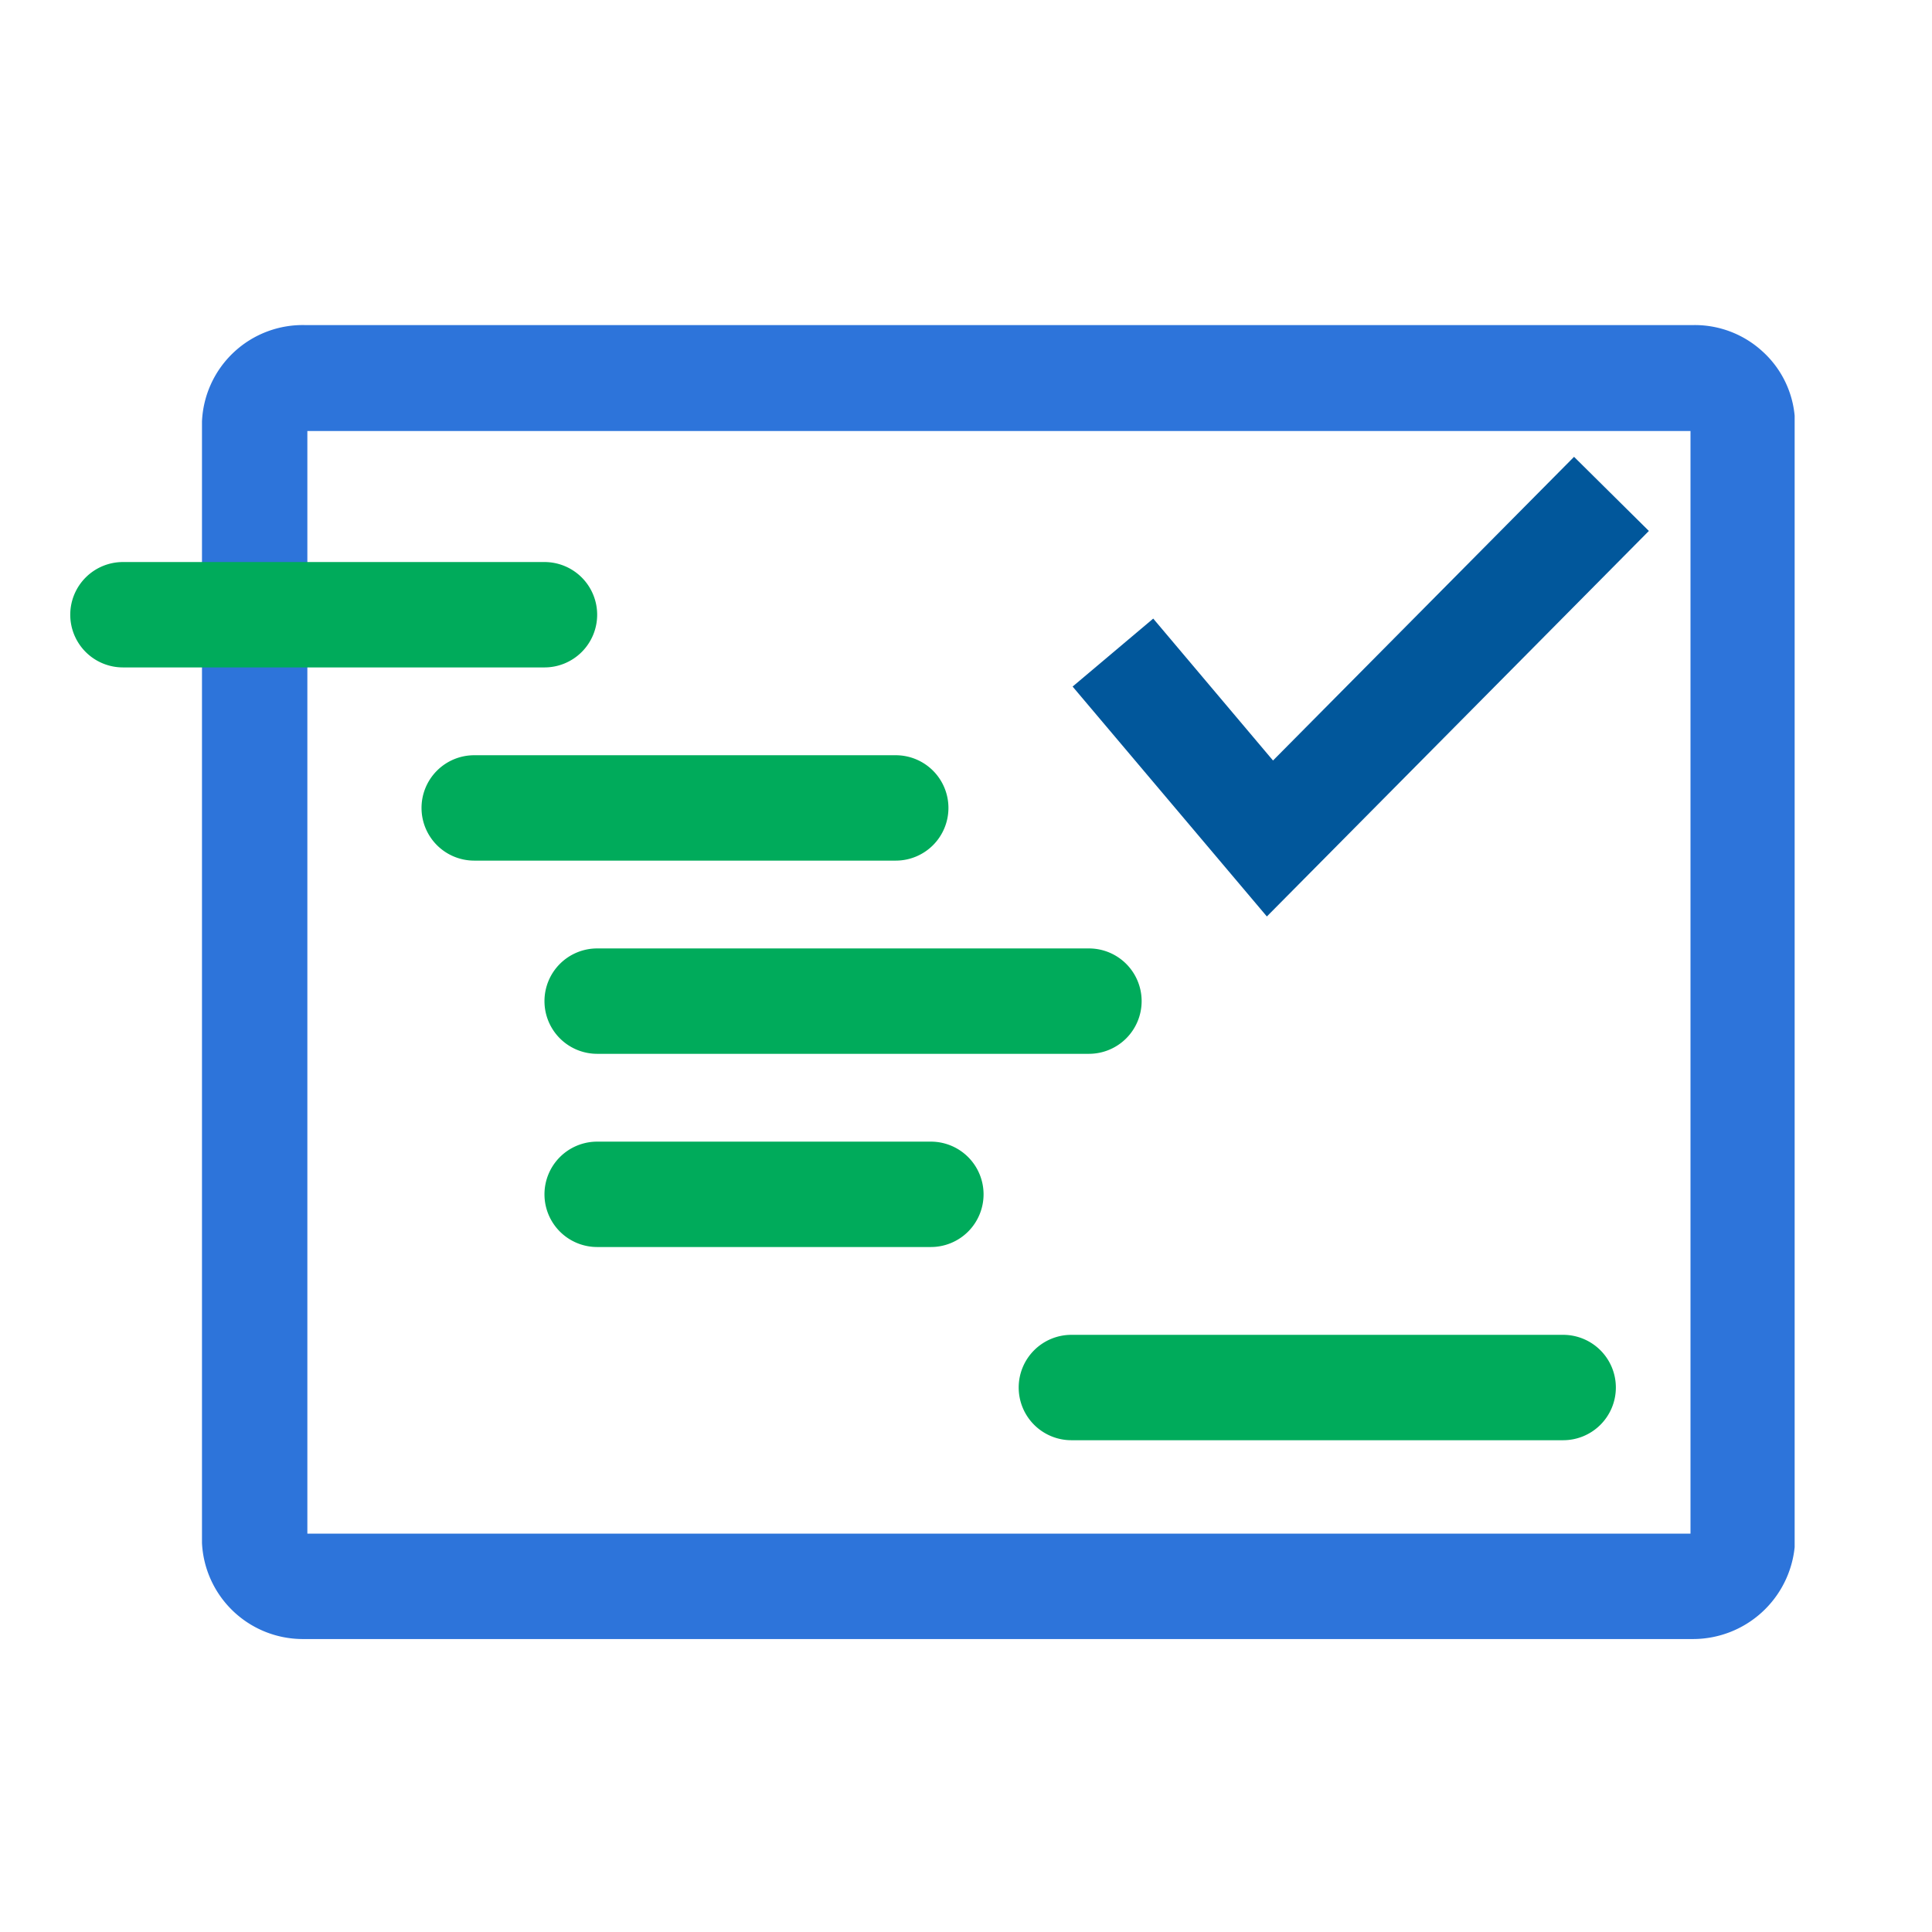 <svg id="Ebene_1" data-name="Ebene 1" xmlns="http://www.w3.org/2000/svg" width="110" height="110" viewBox="0 0 110 110"><title>OranizationalTransformation</title><g id="Gruppe_4318" data-name="Gruppe 4318"><rect id="Rechteck_1871" data-name="Rechteck 1871" width="110" height="110" style="fill:#fff"/><path d="M17.23,93.32a5.75,5.75,0,0,1-5.73-5.47V24a5.74,5.74,0,0,1,5.91-5.49H96.34a5.7,5.7,0,0,1,4,1.49,5.63,5.63,0,0,1,1.84,3.67l0,.11V88.09a5.82,5.82,0,0,1-5.77,5.23H17.23Zm.27-6H96.25V24.54H17.5Z" style="fill:#2d74da"/><polygon points="72.13 52.18 61.07 39.09 65.66 35.22 72.48 43.3 89.62 26.01 93.88 30.23 72.13 52.18" style="fill:#01579b"/><path id="Rechteck_1863" data-name="Rechteck 1863" d="M7,32H31a3,3,0,0,1,3,3h0a3,3,0,0,1-3,3H7a3,3,0,0,1-3-3H4A3,3,0,0,1,7,32Z" style="fill:#00ab5b"/><path id="Rechteck_1864" data-name="Rechteck 1864" d="M27,43H51a3,3,0,0,1,3,3h0a3,3,0,0,1-3,3H27a3,3,0,0,1-3-3h0A3,3,0,0,1,27,43Z" style="fill:#00ab5b"/><path id="Rechteck_1865" data-name="Rechteck 1865" d="M34,54H62a3,3,0,0,1,3,3h0a3,3,0,0,1-3,3H34a3,3,0,0,1-3-3h0A3,3,0,0,1,34,54Z" style="fill:#00ab5b"/><path id="Rechteck_1867" data-name="Rechteck 1867" d="M61,76H89a3,3,0,0,1,3,3h0a3,3,0,0,1-3,3H61a3,3,0,0,1-3-3h0A3,3,0,0,1,61,76Z" style="fill:#00ab5b"/><path id="Rechteck_1866" data-name="Rechteck 1866" d="M34,65H53a3,3,0,0,1,3,3h0a3,3,0,0,1-3,3H34a3,3,0,0,1-3-3h0A3,3,0,0,1,34,65Z" style="fill:#00ab5b"/></g></svg>